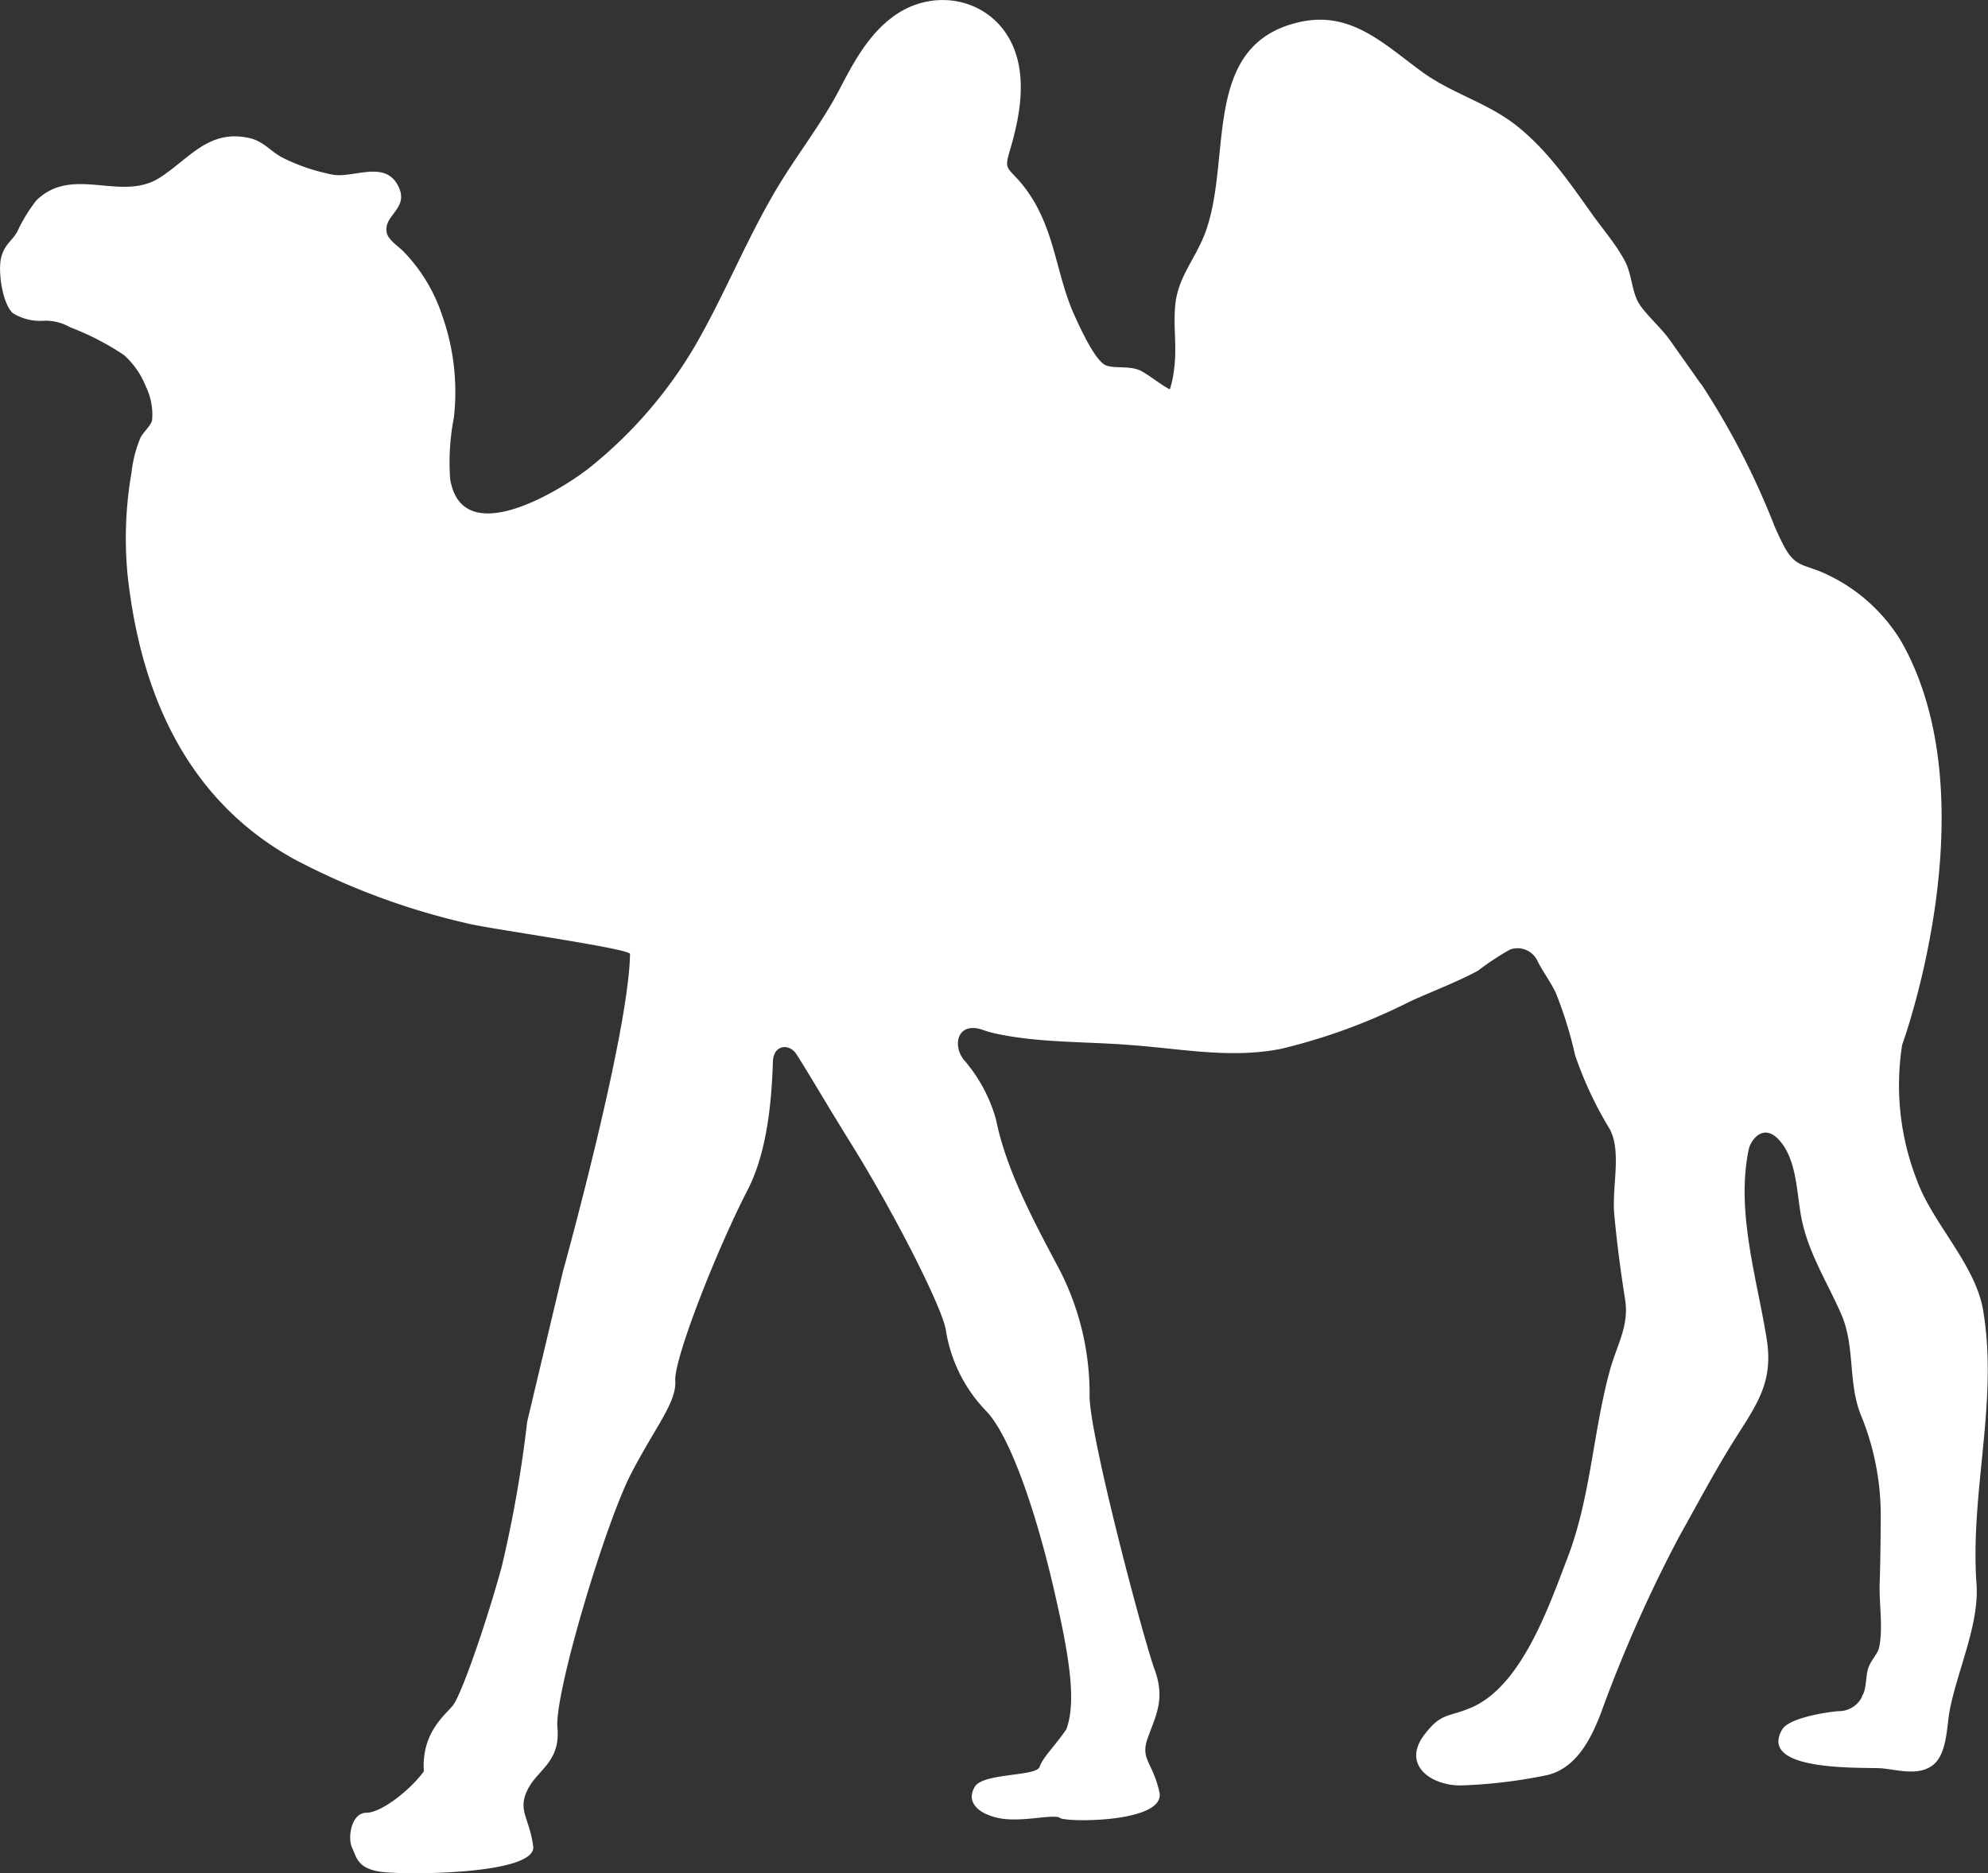 <svg xmlns="http://www.w3.org/2000/svg" viewBox="0 0 171.4 161.53"><rect x="0" y="0" width="171.4" height="161.53" fill="#333333" stroke="none"/><defs><style>.cls-1{fill:#fff;}</style></defs><title>paki_vol_1_7_rak</title><g id="レイヤー_2" data-name="レイヤー 2"><g id="ヒント"><path class="cls-1" d="M164,90.1a22.48,22.48,0,0,0,1.24,11.6c1.34,3.78,5.07,7.31,5.74,11.31,1.33,7.85-1.14,15.63-.57,23.61.25,3.49-1.69,7.53-2.32,10.93-.26,1.42-.22,3.77-1.48,4.7s-3,.37-4.39.25-10.72.37-8.57-3.34c.57-1,3.75-1.5,4.86-1.59a2.23,2.23,0,0,0,2-1.18s0-.1.05-.15c.39-.64.28-1.74.53-2.42s.79-1.19.91-1.7c.38-1.63,0-3.88.06-5.58s.08-3.69.09-5.53a22.7,22.7,0,0,0-1.72-9c-1.12-2.84-.47-5.88-1.68-8.67s-3-5.51-3.51-8.71c-.35-2.13-.4-4.67-1.81-6.27s-2.5,0-2.66.76c-1.11,5.34.68,11,1.54,16.29.57,3.49-.6,5.37-2.43,8.22s-3.49,6-5.14,8.95A120.49,120.49,0,0,0,138,147.81c-.86,2.22-2.12,4.67-4.59,5.27a43.5,43.5,0,0,1-7.28.89c-2.58.12-5.33-1.68-3.36-4.32,1.5-2,2.05-1.51,4.11-2.4,4.31-1.87,6.66-8.7,8.25-12.86,2-5.18,2.2-10.75,3.63-16.07.63-2.35,1.72-3.94,1.35-6.27s-.71-4.88-.93-7.31.65-5.4-.39-7.36A32.56,32.56,0,0,1,135.8,91a34.57,34.57,0,0,0-1.67-5.39c-.48-1-1.11-1.81-1.56-2.71a1.89,1.89,0,0,0-2.4-1,23.35,23.35,0,0,0-2.75,1.82c-1.87,1-3.91,1.76-5.86,2.65a50.73,50.73,0,0,1-11.1,4.08c-4.37.86-8.55,0-12.92-.32-3.9-.32-7.88-.17-11.72-1a8.1,8.1,0,0,1-1.16-.34c-2.12-.67-2.53,1.33-1.6,2.56a13.33,13.33,0,0,1,2.82,5.22c.94,4.71,3.76,9.65,5.59,13.17a23.37,23.37,0,0,1,2.47,10.7c.06,3.65,4.67,21,5.61,23.55s.08,4-.59,5.88.39,2,1,4.67-8.06,2.63-8.57,2.24-3.37.43-5.33,0-2.74-1.53-2-2.71,5.29-.86,5.57-1.69,1.29-1.76,2.31-3.25c.9-2.47.24-6.45-1.18-12.51s-3.65-12.86-5.8-15a12.91,12.91,0,0,1-3.41-6.9c-.27-1.84-4.25-9.78-8.2-16.14-2.55-4.11-3.69-6.14-4.71-7.7-.56-.85-1.9-.86-2,.62-.1,3.06-.41,7.69-2.19,11.14-2.65,5.12-6.35,14.55-6.23,16.43s-1.69,3.92-3.84,8.08S47.79,146,48.06,149s-1.73,3.59-2.59,5.38.18,2.38.5,4.85-11.3,2.49-13.23,2.18-2-1.25-2.39-2.08-.08-3,1.25-3,3.88-2.08,4.94-3.57c-.2-3.29,1.75-4.77,2.49-5.66s2.94-7.26,4.23-12a106.9,106.9,0,0,0,2.19-12.48l3.08-12.95s5.68-20.45,5.79-27.42c-.49-.51-11.66-2.08-13.78-2.56a61,61,0,0,1-15.11-5.56C16.09,69,12.11,59.79,11,49.57a32.89,32.89,0,0,1,.34-8.82,10.84,10.84,0,0,1,.77-3c.21-.44.94-1.1,1-1.5a5.43,5.43,0,0,0-.52-2.88,7.23,7.23,0,0,0-1.9-2.75,23.27,23.27,0,0,0-4.65-2.4,4.22,4.22,0,0,0-2.24-.56A4.46,4.46,0,0,1,1.1,27c-.9-.83-1.29-3.62-1-4.78S1,20.83,1.48,20a13.31,13.31,0,0,1,1.66-2.72c3.12-3.06,7.3.17,10.62-1.95,2.54-1.62,4.2-4.18,7.67-3.44,1.24.26,1.8,1.06,2.8,1.64a16.37,16.37,0,0,0,3.85,1.4,6.91,6.91,0,0,0,.77.16c1.78.19,4.3-1.2,5.43.85s-1.29,2.58-.93,4.15c.14.61,1,1.16,1.37,1.53a14.33,14.33,0,0,1,3.41,5.61,19.66,19.66,0,0,1,1,8.8,20.07,20.07,0,0,0-.32,5.27c1,6.16,9.22,1.17,11.82-.81a38.22,38.22,0,0,0,9.43-10.9c2.59-4.53,4.53-9.48,7.26-13.9,1.65-2.67,3.51-5.06,5-7.87,1.18-2.27,2.4-4.6,4.45-6.21C80.63-1.46,86.26,0,87.66,4.88c.75,2.62.17,5.51-.58,8.06-.49,1.65-.28,1.44.84,2.71a11.94,11.94,0,0,1,1.8,2.81c1.31,2.76,1.63,5.85,2.87,8.63.45,1,1.71,3.81,2.65,4.36.69.41,2.28,0,3.25.6.82.47,1.53,1.09,2.37,1.53a9.07,9.07,0,0,0,.38-1.87c.25-1.88-.13-3.8.12-5.67.27-2,1.41-3.41,2.24-5.22,2.93-6.35-.46-16.84,8.37-18.9,4.49-1.05,7.34,1.88,10.67,4.3,2.5,1.82,5.54,2.62,8,4.53,2.71,2.11,4.63,4.91,6.6,7.68.92,1.3,2,2.53,2.76,3.91.66,1.13.66,2.5,1.15,3.54s2,2.28,2.83,3.46,1.67,2.35,2.49,3.53c.1.14.21.27.31.41A66.58,66.58,0,0,1,153,45.39c.25.58.52,1.15.81,1.71,1,1.86,1.73,1.53,3.55,2.37a14.9,14.9,0,0,1,6.54,5.81C171.72,69,164,90.1,164,90.1Z"/></g></g></svg>